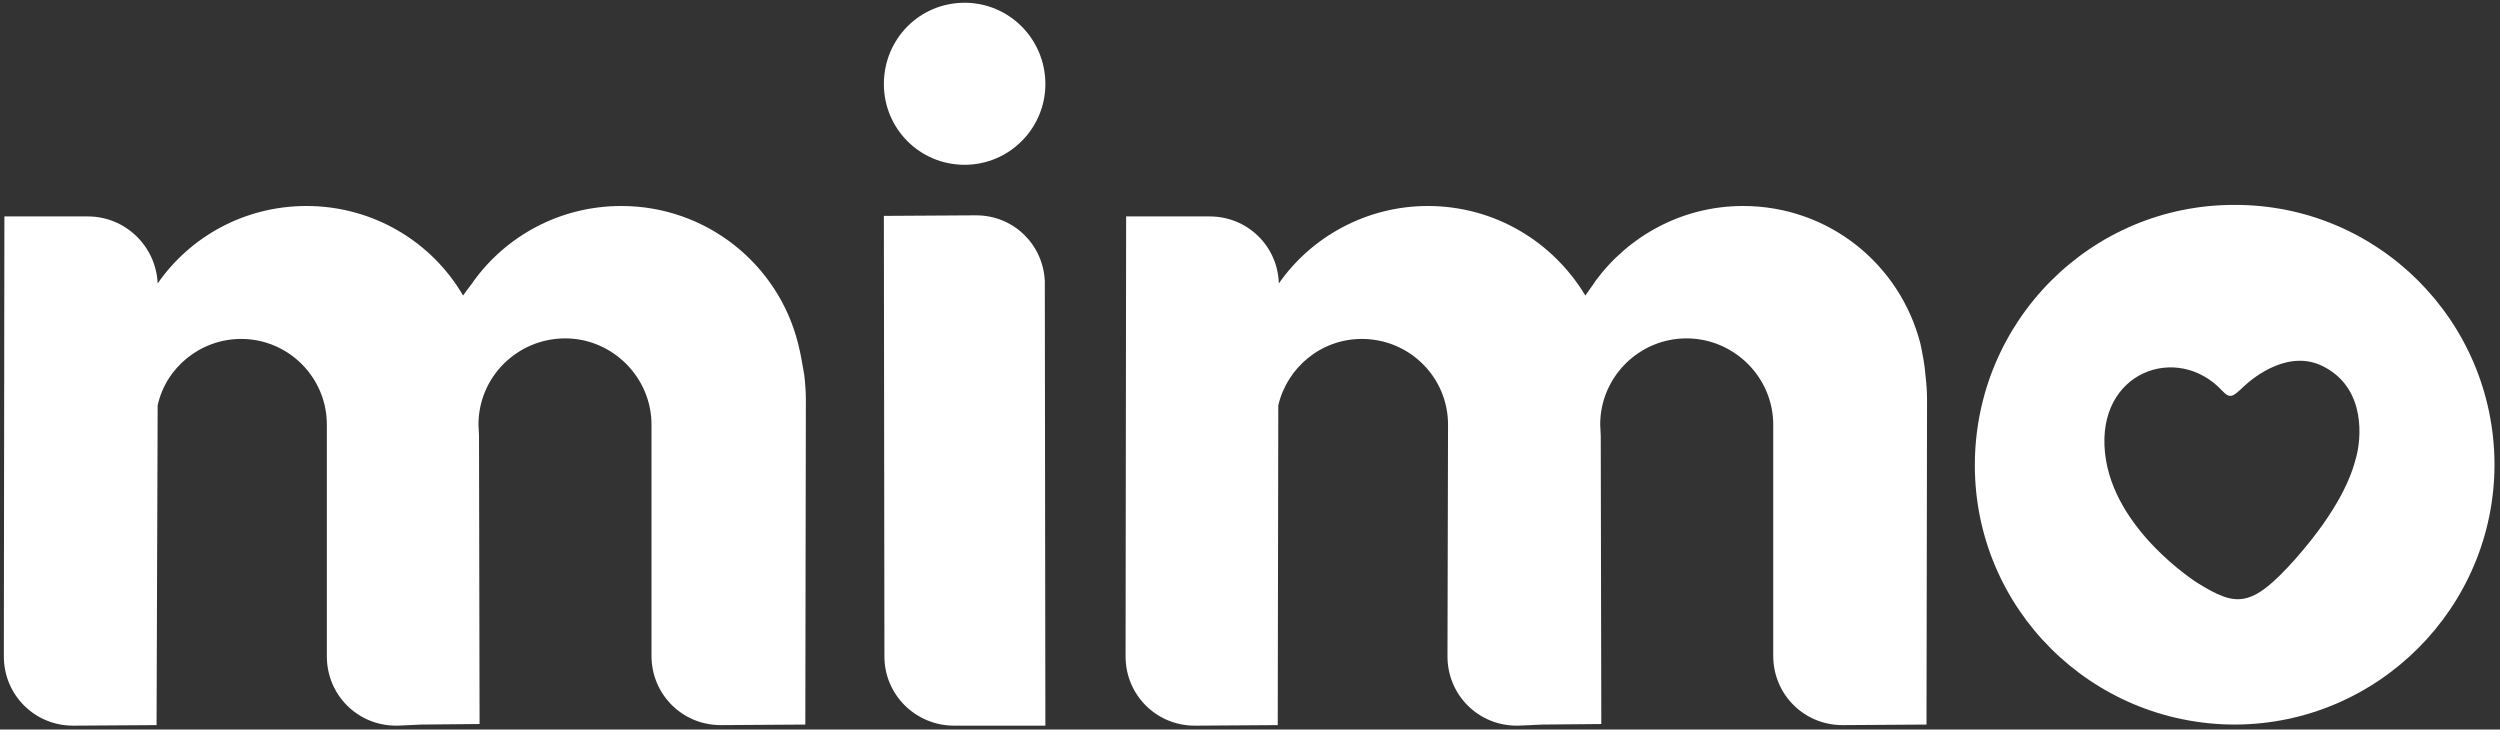 <?xml version="1.0" encoding="utf-8"?>
<!-- Generator: Adobe Illustrator 25.0.0, SVG Export Plug-In . SVG Version: 6.00 Build 0)  -->
<svg version="1.1" xmlns="http://www.w3.org/2000/svg" xmlns:xlink="http://www.w3.org/1999/xlink" x="0px" y="0px"
	 viewBox="0 0 455.1 132.8" style="enable-background:new 0 0 455.1 132.8;" xml:space="preserve">
<rect x="0" y="0" width="455.1" height="132.8" fill="#333333" stroke="none"/>
<style type="text/css">
	.st0{fill:#FFFFFF;}
	.st1{fill-rule:evenodd;clip-rule:evenodd;fill:#FFFFFF;}
</style>
<g id="Camada_1">
</g>
<g id="arte">
	<g>
		<path class="st0" d="M190.3,15.3c0,8.1-6.6,14.7-14.7,14.7c-8.2,0-14.7-6.6-14.7-14.7c0-8.2,6.5-14.8,14.7-14.8
			C183.7,0.5,190.3,7.1,190.3,15.3z"/>
		<path class="st1" d="M406.7,37.3c-26.2,0-47.2,21.3-47.2,47.4c0,26.1,21.2,47.2,47.4,47.2c26-0.1,47.2-21.3,47.2-47.4
			C454,58.3,432.8,37.2,406.7,37.3z M428.9,83.3c-0.8,3.2-3,9.3-11,18.4c-8.1,9.1-10.8,8.8-17.9,4.4c0,0-15.3-9.6-16.8-23.6
			c-1.6-14.9,13.2-20.1,21.3-11.4c1.5,1.6,2,1.1,3.9-0.7c1.9-1.8,8.5-7.1,14.9-3.5C430.8,71,429.8,80.1,428.9,83.3z"/>
		<path class="st1" d="M190.2,51.9c0,0,0-0.2,0-0.2c0,0,0-0.1,0-0.1v-0.3c0,0,0-0.1,0-0.1c-0.3-6.7-5.7-12-12.5-12h-0.3l-16.5,0.1
			l0.1,80c0,0,0,0.2,0,0.2c0,7,5.7,12.6,12.7,12.6l0.3,0l16.3,0L190.2,51.9z"/>
		<path class="st0" d="M76.7,131.9l10.6-0.1l-0.1-52.5l-0.1-2c0-8.7,7.1-15.7,15.8-15.7c8.6,0,15.7,7.1,15.7,15.7l0,2.1v39.8
			c0,0,0,0.2,0,0.2c0,7,5.6,12.6,12.6,12.6h0.3l15.1-0.1l0.1-59.2c0-1.2-0.1-2.9-0.3-4.5c-0.3-1.6-0.6-3.7-1.1-5.6
			c-3.6-14.5-16.7-25.1-32.2-25.1c-11.1,0-20.9,5.4-26.9,13.7c0,0.1-1.3,1.7-1.9,2.6c-5.7-9.8-16.4-16.3-28.5-16.3
			c-11.3,0-21.2,5.6-27.1,14.1v0c-0.3-6.8-5.9-12.2-12.7-12.2l-15.2,0l-0.1,79.9c0,0,0,0.2,0,0.2c0,7,5.6,12.6,12.6,12.6h0.3
			l14.9-0.1l0.2-58.2c1.5-6.9,7.8-12.1,15.2-12.1c8.6,0,15.6,7,15.6,15.6l0,42c0,0,0,0.2,0,0.2c0,7,5.6,12.6,12.6,12.6h0.3
			L76.7,131.9"/>
		<path class="st0" d="M280.8,131.9l10.7-0.1l-0.1-52.5l-0.1-2c0-8.7,7.1-15.7,15.7-15.7c8.7,0,15.8,7.1,15.8,15.7l0,2.1l0,39.8
			c0,0,0,0.2,0,0.2c0,7,5.6,12.6,12.6,12.6h0.3l15-0.1l0.1-59.2c0-1.2-0.1-2.9-0.3-4.5c-0.1-1.6-0.5-3.7-0.9-5.6
			c-3.7-14.5-16.7-25.1-32.3-25.1c-11,0-20.8,5.4-26.9,13.7c0,0.1-1.2,1.7-1.8,2.6c-5.9-9.8-16.5-16.3-28.7-16.3
			c-11.1,0-21.2,5.6-27.1,14.1v0c-0.2-6.8-5.7-12.2-12.6-12.2l-15.2,0l-0.1,79.9c0,0,0,0.2,0,0.2c0,7,5.6,12.6,12.6,12.6h0.3
			l14.8-0.1l0.1-58.2c1.6-6.9,7.8-12.1,15.2-12.1c8.7,0,15.7,7,15.7,15.6l-0.1,42c0,0,0,0.2,0,0.2c0,7,5.6,12.6,12.6,12.6h0.3
			L280.8,131.9"/>
	</g>
</g>
</svg>
